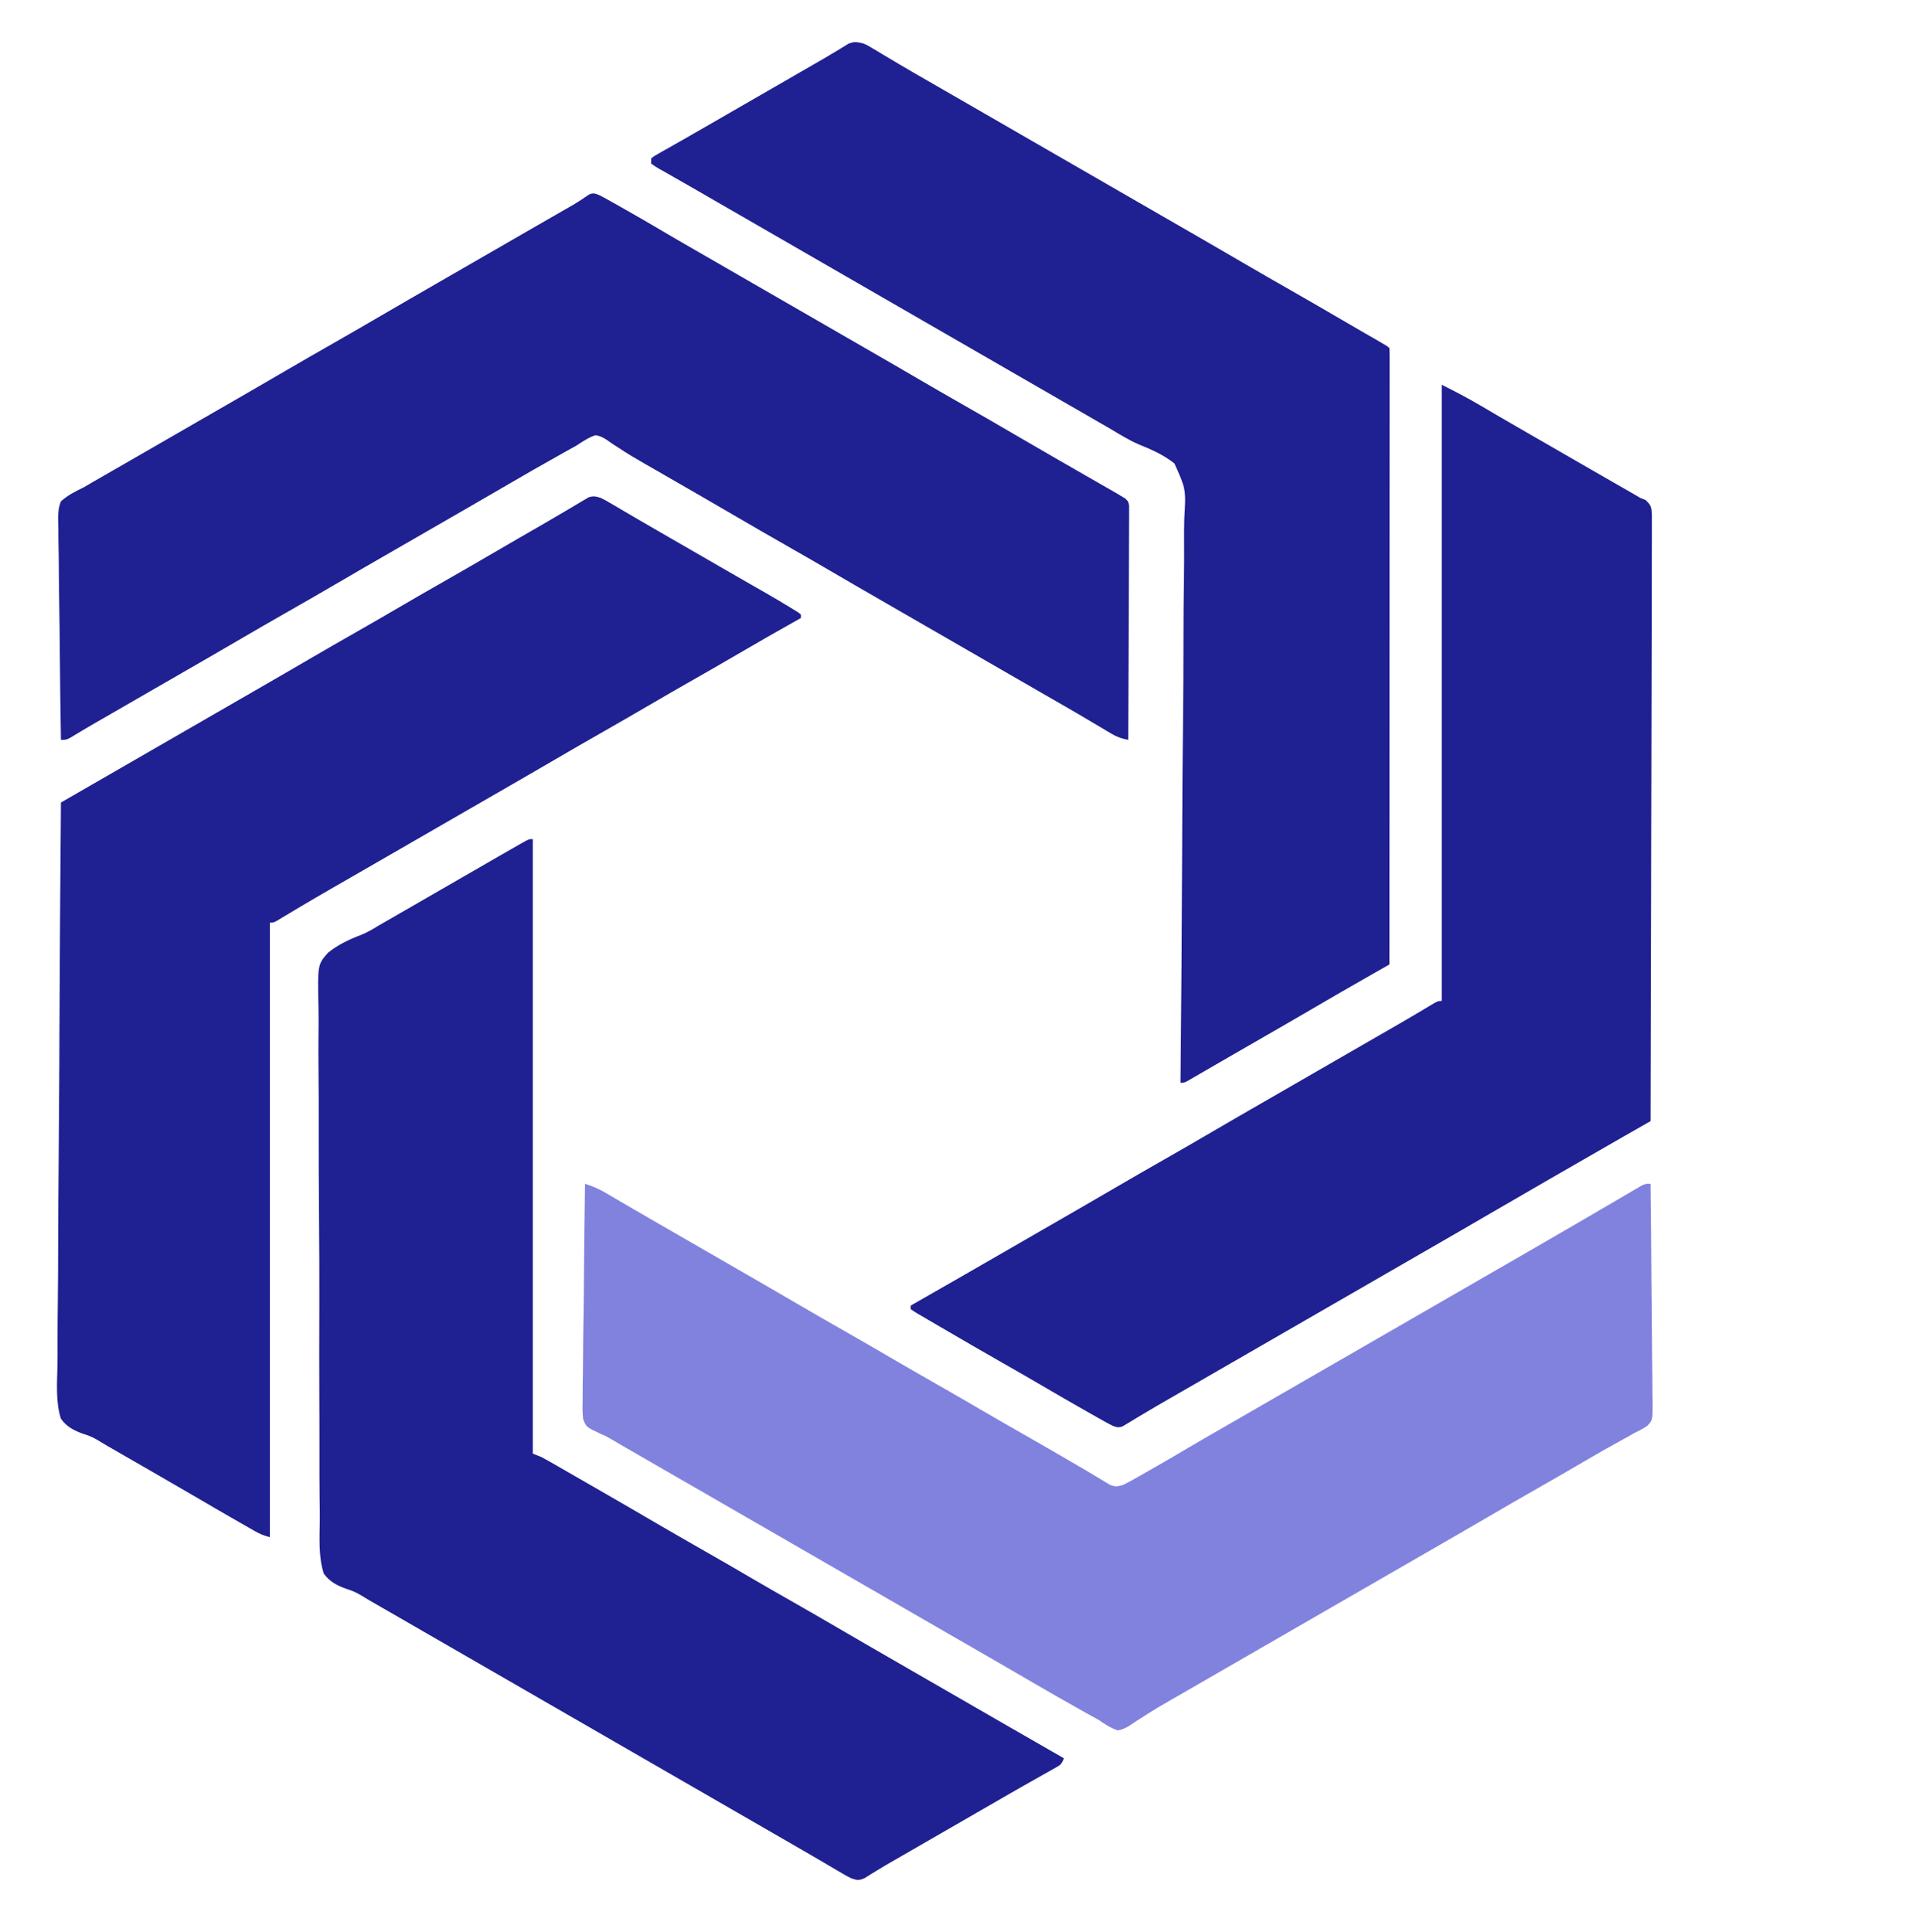<svg version="1.1" xmlns="http://www.w3.org/2000/svg" width="1101px" height="1110px" transform="rotate(0) scale(1, 1)">
<path d="M0 0 C1.778 0.889 3.53 1.832 5.262 2.809 C6.289 3.385 7.316 3.962 8.375 4.556 C10.015 5.488 10.015 5.488 11.688 6.438 C12.819 7.076 13.95 7.714 15.115 8.371 C21.92 12.221 28.691 16.122 35.415 20.11 C41.727 23.853 48.079 27.524 54.438 31.188 C56.098 32.145 56.098 32.145 57.793 33.121 C60.063 34.429 62.334 35.737 64.605 37.044 C70.072 40.193 75.536 43.347 81 46.5 C83.167 47.75 85.333 49 87.5 50.25 C100.5 57.75 113.5 65.25 126.5 72.75 C127.573 73.369 128.645 73.988 129.75 74.625 C131.916 75.874 134.081 77.124 136.246 78.373 C141.686 81.512 147.127 84.65 152.57 87.785 C163.022 93.807 173.463 99.847 183.875 105.938 C192.553 111.013 201.266 116.023 210 121 C219.721 126.54 229.409 132.134 239.067 137.783 C246.322 142.026 253.594 146.24 260.875 150.438 C261.939 151.051 263.004 151.665 264.101 152.298 C269.213 155.246 274.328 158.19 279.448 161.125 C281.847 162.5 284.245 163.878 286.643 165.256 C288.336 166.228 290.031 167.197 291.726 168.166 C292.752 168.756 293.779 169.345 294.836 169.953 C295.739 170.47 296.642 170.988 297.572 171.521 C298.373 172.009 299.174 172.497 300 173 C300.7 173.411 301.4 173.822 302.122 174.245 C304 176 304 176 304.492 178.509 C304.489 179.516 304.485 180.524 304.481 181.562 C304.489 183.297 304.489 183.297 304.498 185.067 C304.483 186.338 304.469 187.608 304.454 188.917 C304.453 190.267 304.454 191.617 304.456 192.967 C304.457 196.635 304.433 200.301 304.406 203.968 C304.381 207.8 304.378 211.632 304.373 215.464 C304.361 222.72 304.328 229.977 304.288 237.233 C304.243 245.495 304.221 253.756 304.201 262.017 C304.159 279.011 304.089 296.006 304 313 C300.201 312.31 297.502 311.353 294.176 309.367 C293.243 308.816 292.311 308.265 291.35 307.698 C290.348 307.096 289.345 306.495 288.312 305.875 C286.14 304.589 283.967 303.304 281.793 302.02 C280.11 301.021 280.11 301.021 278.392 300.002 C272.993 296.815 267.559 293.689 262.125 290.562 C259.94 289.303 257.755 288.044 255.57 286.785 C254.485 286.16 253.4 285.535 252.282 284.891 C246.853 281.763 241.427 278.631 236 275.5 C233.833 274.25 231.667 273 229.5 271.75 C216.5 264.25 203.5 256.75 190.5 249.25 C189.427 248.631 188.355 248.012 187.25 247.375 C185.084 246.126 182.919 244.876 180.754 243.627 C175.314 240.488 169.873 237.35 164.43 234.215 C153.978 228.193 143.537 222.153 133.125 216.062 C124.447 210.987 115.734 205.977 107 201 C97.279 195.46 87.591 189.866 77.933 184.217 C67.419 178.068 56.867 171.988 46.313 165.909 C41.836 163.33 37.36 160.749 32.886 158.165 C30.692 156.9 28.493 155.642 26.291 154.39 C21.27 151.526 16.341 148.61 11.531 145.402 C10.686 144.857 9.841 144.312 8.97 143.751 C7.421 142.745 5.895 141.704 4.399 140.62 C2.168 139.199 0.624 138.377 -2 138 C-6.075 139.359 -9.426 141.654 -13 144 C-14.891 145.068 -16.791 146.12 -18.699 147.156 C-31.183 154.116 -43.579 161.21 -55.91 168.438 C-62.216 172.132 -68.543 175.789 -74.875 179.438 C-76.495 180.371 -76.495 180.371 -78.148 181.324 C-80.338 182.586 -82.528 183.847 -84.718 185.109 C-90.147 188.237 -95.573 191.369 -101 194.5 C-107.522 198.264 -114.045 202.026 -120.57 205.785 C-131.022 211.807 -141.463 217.847 -151.875 223.938 C-161.145 229.359 -170.458 234.702 -179.788 240.019 C-188.913 245.22 -198.001 250.48 -207.067 255.783 C-217.591 261.938 -228.154 268.024 -238.718 274.109 C-244.147 277.237 -249.573 280.369 -255 283.5 C-261.077 287.006 -267.154 290.513 -273.233 294.017 C-274.983 295.026 -276.734 296.036 -278.484 297.045 C-280.664 298.302 -282.844 299.558 -285.023 300.814 C-286.024 301.391 -287.024 301.968 -288.055 302.562 C-289.028 303.122 -290.001 303.681 -291.003 304.258 C-293.117 305.487 -295.221 306.733 -297.317 307.992 C-298.928 308.955 -298.928 308.955 -300.57 309.938 C-301.54 310.524 -302.509 311.111 -303.508 311.715 C-306 313 -306 313 -309 313 C-309.304 295.276 -309.533 277.553 -309.674 259.827 C-309.741 251.596 -309.832 243.366 -309.981 235.136 C-310.11 227.961 -310.194 220.787 -310.223 213.61 C-310.24 209.811 -310.28 206.016 -310.374 202.218 C-310.463 198.638 -310.49 195.063 -310.47 191.482 C-310.476 189.55 -310.545 187.62 -310.617 185.69 C-310.561 182.034 -310.37 179.395 -309 176 C-305.016 172.44 -300.823 170.312 -296 168 C-293.976 166.838 -291.96 165.662 -289.957 164.465 C-287.91 163.287 -285.862 162.111 -283.812 160.938 C-282.11 159.958 -280.407 158.979 -278.704 158 C-276.956 156.996 -275.208 155.992 -273.459 154.988 C-267.969 151.833 -262.485 148.666 -257 145.5 C-254.833 144.25 -252.667 143 -250.5 141.75 C-249.428 141.131 -248.355 140.512 -247.25 139.875 C-237.5 134.25 -237.5 134.25 -234.25 132.375 C-232.084 131.126 -229.919 129.876 -227.754 128.627 C-222.314 125.488 -216.873 122.35 -211.43 119.215 C-200.978 113.193 -190.537 107.153 -180.125 101.062 C-170.855 95.641 -161.542 90.298 -152.212 84.981 C-143.087 79.78 -133.999 74.52 -124.933 69.217 C-114.409 63.062 -103.846 56.976 -93.282 50.891 C-87.853 47.763 -82.427 44.631 -77 41.5 C-74.833 40.25 -72.667 39 -70.5 37.75 C-69.427 37.131 -68.355 36.513 -67.25 35.875 C-57.5 30.25 -57.5 30.25 -54.246 28.373 C-52.093 27.131 -49.941 25.889 -47.79 24.647 C-42.75 21.738 -37.709 18.831 -32.664 15.931 C-30.883 14.907 -29.101 13.882 -27.32 12.857 C-25.089 11.574 -22.858 10.291 -20.625 9.01 C-19.612 8.426 -18.599 7.843 -17.555 7.242 C-16.123 6.42 -16.123 6.42 -14.663 5.581 C-11.597 3.761 -8.641 1.804 -5.723 -0.246 C-3.364 -1.278 -2.392 -0.908 0 0 Z " fill="#1f2091" transform="translate(344,112)"/>
<path d="M0 0 C7.909 3.954 15.546 7.944 23.125 12.438 C25.234 13.678 27.343 14.917 29.453 16.156 C31.071 17.108 31.071 17.108 32.721 18.078 C38.09 21.225 43.482 24.332 48.875 27.438 C50.494 28.37 50.494 28.37 52.145 29.322 C54.336 30.584 56.527 31.847 58.718 33.109 C65.216 36.853 71.711 40.601 78.206 44.351 C83.263 47.27 88.323 50.187 93.388 53.094 C95.769 54.462 98.15 55.831 100.531 57.2 C102.203 58.161 103.877 59.119 105.551 60.078 C107.08 60.958 107.08 60.958 108.641 61.855 C109.533 62.367 110.425 62.879 111.345 63.407 C112.221 63.933 113.097 64.458 114 65 C115.545 65.609 115.545 65.609 117.121 66.23 C120.546 69.526 120.478 70.42 120.738 75.021 C120.764 77.658 120.756 80.284 120.722 82.92 C120.724 84.384 120.729 85.848 120.737 87.311 C120.751 91.339 120.726 95.365 120.696 99.392 C120.671 103.733 120.679 108.074 120.684 112.415 C120.687 119.937 120.668 127.46 120.634 134.982 C120.586 145.859 120.57 156.735 120.562 167.611 C120.549 185.256 120.509 202.902 120.453 220.547 C120.398 237.689 120.355 254.832 120.33 271.975 C120.327 273.559 120.327 273.559 120.325 275.176 C120.317 280.475 120.309 285.774 120.302 291.073 C120.24 335.049 120.134 379.025 120 423 C119.221 423.445 118.441 423.89 117.638 424.349 C114.678 426.039 111.718 427.73 108.758 429.421 C107.49 430.145 106.221 430.869 104.953 431.594 C93.023 438.405 81.121 445.263 69.227 452.137 C65.965 454.02 62.701 455.901 59.438 457.781 C48.943 463.827 38.458 469.89 28 476 C16.453 482.747 4.871 489.433 -6.718 496.109 C-12.147 499.237 -17.573 502.369 -23 505.5 C-25.167 506.75 -27.333 508 -29.5 509.25 C-30.573 509.869 -31.645 510.488 -32.75 511.125 C-120.5 561.75 -120.5 561.75 -123.752 563.626 C-125.913 564.873 -128.074 566.119 -130.235 567.366 C-135.738 570.541 -141.242 573.716 -146.746 576.891 C-147.856 577.531 -148.967 578.172 -150.111 578.832 C-152.304 580.097 -154.499 581.36 -156.694 582.621 C-161.725 585.515 -166.74 588.431 -171.715 591.422 C-172.591 591.944 -173.468 592.467 -174.371 593.005 C-175.993 593.973 -177.608 594.951 -179.217 595.94 C-180.281 596.573 -180.281 596.573 -181.367 597.219 C-181.977 597.589 -182.586 597.96 -183.214 598.342 C-185.593 599.219 -186.635 598.882 -189 598 C-190.696 597.157 -192.366 596.262 -194.016 595.332 C-195.007 594.776 -195.998 594.22 -197.019 593.647 C-198.618 592.739 -198.618 592.739 -200.25 591.812 C-201.365 591.184 -202.479 590.555 -203.628 589.908 C-212.05 585.143 -220.418 580.289 -228.765 575.394 C-236.478 570.873 -244.232 566.426 -252 562 C-263.839 555.252 -275.637 548.438 -287.385 541.534 C-289.861 540.082 -292.342 538.64 -294.824 537.199 C-296.216 536.383 -297.608 535.567 -299 534.75 C-299.624 534.391 -300.247 534.032 -300.89 533.662 C-302.294 532.831 -303.654 531.923 -305 531 C-305 530.34 -305 529.68 -305 529 C-304.288 528.594 -303.576 528.188 -302.842 527.769 C-286.61 518.508 -270.399 509.209 -254.218 499.859 C-248.813 496.737 -243.406 493.619 -238 490.5 C-236.929 489.882 -235.858 489.264 -234.754 488.627 C-229.314 485.488 -223.872 482.35 -218.43 479.215 C-207.978 473.193 -197.537 467.153 -187.125 461.062 C-177.855 455.641 -168.542 450.298 -159.212 444.981 C-150.087 439.78 -140.999 434.52 -131.933 429.217 C-121.409 423.062 -110.846 416.976 -100.282 410.891 C-94.853 407.763 -89.427 404.631 -84 401.5 C-81.833 400.25 -79.667 399 -77.5 397.75 C-76.427 397.131 -75.355 396.512 -74.25 395.875 C-64.5 390.25 -64.5 390.25 -61.248 388.374 C-59.088 387.128 -56.929 385.882 -54.77 384.636 C-49.242 381.447 -43.714 378.259 -38.184 375.074 C-35.935 373.779 -33.686 372.483 -31.438 371.188 C-30.359 370.567 -29.281 369.946 -28.17 369.306 C-23.318 366.509 -18.474 363.699 -13.66 360.836 C-12.864 360.363 -12.067 359.889 -11.246 359.402 C-9.794 358.536 -8.344 357.666 -6.896 356.792 C-2.218 354 -2.218 354 0 354 C0 237.18 0 120.36 0 0 Z " fill="#1f2091" transform="translate(828,221)"/>
<path d="M0 0 C0 116.49 0 232.98 0 353 C1.65 353.66 3.3 354.32 5 355 C6.917 356.025 8.815 357.084 10.699 358.168 C12.369 359.125 12.369 359.125 14.073 360.102 C15.278 360.797 16.483 361.492 17.688 362.188 C18.943 362.909 20.198 363.63 21.454 364.351 C24.681 366.205 27.906 368.063 31.13 369.922 C32.909 370.948 34.689 371.972 36.469 372.996 C48.947 380.171 61.396 387.394 73.821 394.661 C82.114 399.502 90.448 404.267 98.79 409.02 C107.868 414.194 116.906 419.431 125.922 424.711 C133.586 429.192 141.287 433.605 149 438 C158.721 443.54 168.409 449.134 178.067 454.783 C188.591 460.938 199.154 467.024 209.718 473.109 C215.147 476.237 220.573 479.369 226 482.5 C228.167 483.75 230.333 485 232.5 486.25 C245.5 493.75 245.5 493.75 248.753 495.627 C250.91 496.871 253.067 498.115 255.224 499.36 C260.21 502.236 265.197 505.113 270.183 507.992 C287.571 518.032 287.571 518.032 305 528 C303.732 531.805 302.569 532.11 299.129 534.047 C298.093 534.637 297.057 535.226 295.99 535.834 C294.859 536.466 293.728 537.099 292.562 537.75 C291.382 538.419 290.201 539.089 289.021 539.76 C286.567 541.154 284.111 542.544 281.653 543.932 C276.079 547.082 270.541 550.294 265 553.5 C262.834 554.75 260.667 556 258.5 557.25 C256.891 558.178 256.891 558.178 255.25 559.125 C245.5 564.75 245.5 564.75 242.247 566.627 C240.091 567.87 237.936 569.114 235.781 570.357 C230.777 573.245 225.772 576.132 220.767 579.017 C219.017 580.026 217.266 581.036 215.516 582.045 C213.336 583.302 211.156 584.558 208.977 585.814 C207.976 586.391 206.976 586.968 205.945 587.562 C204.97 588.121 203.994 588.679 202.989 589.254 C200.891 590.479 198.814 591.741 196.753 593.027 C195.17 594.004 195.17 594.004 193.555 595 C192.135 595.897 192.135 595.897 190.687 596.812 C187.472 598.233 186.284 598.146 183 597 C180.458 595.748 180.458 595.748 177.738 594.148 C176.715 593.552 175.693 592.956 174.639 592.342 C173.541 591.693 172.443 591.044 171.312 590.375 C170.151 589.695 168.989 589.016 167.826 588.338 C165.412 586.928 162.999 585.516 160.588 584.101 C155.077 580.869 149.537 577.687 144 574.5 C141.833 573.25 139.667 572 137.5 570.75 C135.891 569.822 135.891 569.822 134.25 568.875 C70.333 532 6.417 495.125 -57.5 458.25 C-59.11 457.321 -59.11 457.321 -60.752 456.374 C-62.912 455.128 -65.071 453.882 -67.23 452.636 C-72.758 449.447 -78.286 446.259 -83.816 443.074 C-84.946 442.423 -86.076 441.772 -87.24 441.102 C-89.354 439.883 -91.469 438.666 -93.584 437.449 C-95.549 436.317 -97.496 435.152 -99.422 433.954 C-101.98 432.447 -104.433 431.498 -107.266 430.623 C-112.47 428.755 -116.698 426.554 -120 422 C-123.221 412.282 -122.425 401.247 -122.325 391.116 C-122.301 386.807 -122.375 382.5 -122.435 378.192 C-122.538 369.759 -122.547 361.328 -122.522 352.895 C-122.503 346.038 -122.514 339.181 -122.547 332.324 C-122.552 331.347 -122.557 330.37 -122.561 329.363 C-122.571 327.378 -122.58 325.393 -122.59 323.408 C-122.675 304.801 -122.65 286.196 -122.591 267.59 C-122.54 250.585 -122.624 233.584 -122.772 216.58 C-122.923 199.102 -122.984 181.626 -122.95 164.148 C-122.931 154.342 -122.948 144.539 -123.057 134.734 C-123.149 126.384 -123.156 118.04 -123.056 109.69 C-123.007 105.432 -122.995 101.183 -123.09 96.925 C-123.602 72.11 -123.602 72.11 -117.617 65.281 C-111.878 60.681 -105.614 57.718 -98.778 55.099 C-95.214 53.689 -92.136 51.896 -88.883 49.879 C-86.964 48.773 -85.045 47.667 -83.125 46.562 C-80.94 45.303 -78.755 44.044 -76.57 42.785 C-75.485 42.16 -74.4 41.535 -73.282 40.891 C-68.935 38.386 -64.589 35.879 -60.243 33.371 C-58.086 32.127 -55.929 30.883 -53.772 29.638 C-48.23 26.441 -42.688 23.242 -37.148 20.039 C-30.77 16.352 -24.387 12.672 -18 9 C-17.124 8.496 -16.248 7.992 -15.345 7.472 C-13.066 6.164 -10.784 4.862 -8.5 3.562 C-7.853 3.191 -7.207 2.819 -6.541 2.436 C-2.232 0 -2.232 0 0 0 Z " fill="#1f2091" transform="translate(306,482)"/>
<path d="M0 0 C2.542 1.252 2.542 1.252 5.262 2.852 C6.285 3.448 7.307 4.044 8.361 4.658 C9.459 5.307 10.557 5.956 11.688 6.625 C12.849 7.305 14.011 7.984 15.174 8.662 C17.588 10.072 20.001 11.484 22.412 12.899 C27.923 16.131 33.463 19.313 39 22.5 C41.167 23.75 43.333 25 45.5 26.25 C47.109 27.178 47.109 27.178 48.75 28.125 C52 30 55.25 31.875 58.5 33.75 C59.574 34.369 60.647 34.989 61.754 35.627 C63.908 36.87 66.063 38.114 68.217 39.357 C73.228 42.25 78.24 45.139 83.259 48.017 C85.017 49.025 86.775 50.035 88.533 51.045 C90.725 52.304 92.917 53.56 95.111 54.814 C100.204 57.742 105.258 60.724 110.254 63.812 C111.166 64.376 112.078 64.939 113.018 65.52 C113.672 66.008 114.326 66.497 115 67 C115 67.66 115 68.32 115 69 C114.143 69.481 114.143 69.481 113.27 69.971 C101.233 76.733 89.25 83.576 77.338 90.555 C69.588 95.089 61.801 99.556 54 104 C45.306 108.954 36.635 113.944 28 119 C19.365 124.056 10.694 129.046 2 134 C-7.721 139.54 -17.409 145.134 -27.067 150.783 C-37.591 156.938 -48.154 163.024 -58.718 169.109 C-64.147 172.237 -69.573 175.369 -75 178.5 C-77.167 179.75 -79.333 181 -81.5 182.25 C-82.573 182.869 -83.645 183.488 -84.75 184.125 C-120.5 204.75 -120.5 204.75 -123.751 206.625 C-125.914 207.874 -128.078 209.122 -130.241 210.371 C-135.706 213.524 -141.172 216.675 -146.641 219.82 C-148.844 221.088 -151.047 222.357 -153.25 223.625 C-154.315 224.238 -155.381 224.851 -156.479 225.483 C-161.824 228.565 -167.152 231.674 -172.453 234.832 C-173.472 235.439 -174.492 236.046 -175.542 236.671 C-177.472 237.824 -179.4 238.98 -181.325 240.141 C-182.177 240.65 -183.029 241.159 -183.906 241.684 C-184.652 242.133 -185.398 242.582 -186.166 243.045 C-188 244 -188 244 -190 244 C-190 360.49 -190 476.98 -190 597 C-193.46 596.135 -195.55 595.277 -198.578 593.551 C-199.479 593.04 -200.38 592.529 -201.308 592.002 C-202.279 591.445 -203.25 590.887 -204.25 590.312 C-205.269 589.732 -206.288 589.151 -207.339 588.552 C-216.541 583.295 -225.693 577.951 -234.84 572.598 C-241.171 568.895 -247.521 565.225 -253.875 561.562 C-254.948 560.944 -256.022 560.325 -257.128 559.687 C-261.553 557.137 -265.978 554.588 -270.404 552.04 C-273.79 550.09 -277.176 548.139 -280.562 546.188 C-282.058 545.327 -282.058 545.327 -283.583 544.449 C-285.549 543.317 -287.495 542.152 -289.421 540.953 C-291.984 539.443 -294.439 538.5 -297.279 537.631 C-302.493 535.772 -306.723 533.583 -310 529 C-313.134 519.197 -312.19 508.093 -311.973 497.911 C-311.899 493.575 -311.925 489.238 -311.937 484.901 C-311.946 477.394 -311.893 469.89 -311.797 462.383 C-311.659 451.531 -311.615 440.68 -311.594 429.826 C-311.556 412.217 -311.443 394.609 -311.282 377 C-311.126 359.899 -311.006 342.798 -310.934 325.696 C-310.929 324.641 -310.925 323.586 -310.92 322.5 C-310.898 317.208 -310.877 311.916 -310.856 306.625 C-310.679 262.749 -310.38 218.874 -310 175 C-225.5 126.25 -225.5 126.25 -222.25 124.375 C-220.084 123.126 -217.919 121.876 -215.754 120.627 C-210.314 117.488 -204.873 114.35 -199.43 111.215 C-188.978 105.193 -178.537 99.153 -168.125 93.062 C-158.854 87.64 -149.541 82.297 -140.21 76.98 C-132.113 72.365 -124.042 67.709 -116 63 C-107.365 57.944 -98.694 52.954 -90 48 C-80.282 42.462 -70.599 36.87 -60.944 31.223 C-51.426 25.658 -41.883 20.137 -32.32 14.648 C-28.148 12.251 -24 9.817 -19.867 7.352 C-18.907 6.785 -17.947 6.219 -16.958 5.635 C-15.159 4.574 -13.367 3.501 -11.583 2.416 C-10.786 1.948 -9.989 1.481 -9.168 1 C-8.136 0.381 -8.136 0.381 -7.083 -0.25 C-4.291 -1.255 -2.818 -0.881 0 0 Z " fill="#1f2091" transform="translate(345,286)"/>
<path d="M0 0 C2.472 1.161 2.472 1.161 4.922 2.633 C6.316 3.459 6.316 3.459 7.738 4.302 C8.732 4.904 9.726 5.505 10.75 6.125 C12.914 7.411 15.078 8.696 17.242 9.98 C18.358 10.646 19.474 11.312 20.624 11.998 C26.013 15.194 31.444 18.315 36.875 21.438 C39.06 22.696 41.245 23.956 43.43 25.215 C44.515 25.84 45.6 26.465 46.718 27.109 C52.147 30.237 57.573 33.369 63 36.5 C65.167 37.75 67.333 39 69.5 40.25 C99.833 57.75 130.167 75.25 160.5 92.75 C161.573 93.369 162.645 93.988 163.75 94.625 C165.916 95.874 168.081 97.124 170.246 98.373 C175.686 101.512 181.127 104.65 186.57 107.785 C197.022 113.807 207.463 119.847 217.875 125.938 C227.143 131.358 236.454 136.699 245.781 142.015 C256.02 147.852 266.212 153.766 276.383 159.719 C280.142 161.918 283.907 164.105 287.68 166.281 C288.568 166.794 289.457 167.307 290.373 167.835 C292.041 168.796 293.71 169.756 295.379 170.714 C300.891 173.891 300.891 173.891 302 175 C302.098 176.882 302.124 178.767 302.123 180.652 C302.125 181.887 302.127 183.122 302.129 184.394 C302.126 185.783 302.123 187.171 302.12 188.559 C302.121 190.021 302.122 191.482 302.123 192.943 C302.125 196.976 302.121 201.01 302.116 205.044 C302.112 209.387 302.113 213.73 302.114 218.073 C302.114 225.604 302.111 233.134 302.106 240.665 C302.098 251.553 302.095 262.442 302.094 273.33 C302.092 290.993 302.085 308.657 302.075 326.321 C302.066 343.484 302.059 360.647 302.055 377.81 C302.055 379.396 302.055 379.396 302.054 381.013 C302.053 386.316 302.052 391.619 302.05 396.923 C302.04 440.948 302.022 484.974 302 529 C301.215 529.448 300.431 529.895 299.622 530.357 C296.649 532.053 293.676 533.751 290.703 535.448 C289.428 536.176 288.153 536.904 286.878 537.631 C278.519 542.4 270.182 547.203 261.875 552.062 C260.851 552.662 259.826 553.261 258.771 553.878 C257.851 554.416 256.932 554.954 255.984 555.508 C246.459 561.074 236.895 566.572 227.335 572.078 C222.765 574.712 218.198 577.349 213.63 579.986 C210.353 581.878 207.075 583.767 203.797 585.656 C200.303 587.67 196.813 589.689 193.328 591.719 C192.052 592.458 190.776 593.198 189.5 593.938 C187.938 594.848 187.938 594.848 186.344 595.777 C184 597 184 597 182 597 C182.008 596.259 182.016 595.518 182.024 594.754 C182.48 550.788 182.801 506.823 182.946 462.856 C182.963 457.572 182.982 452.289 183.001 447.006 C183.005 445.954 183.009 444.903 183.013 443.819 C183.077 426.805 183.234 409.793 183.424 392.78 C183.618 375.313 183.712 357.848 183.715 340.38 C183.72 329.606 183.802 318.838 183.983 308.066 C184.099 300.671 184.119 293.28 184.065 285.885 C184.036 281.619 184.049 277.365 184.177 273.102 C185.179 256.08 185.179 256.08 178.512 241.229 C172.372 236.401 165.659 233.325 158.436 230.461 C152.657 228.004 147.374 224.727 142 221.5 C139.835 220.246 137.669 218.996 135.5 217.75 C38 161.5 38 161.5 -59.5 105.25 C-60.573 104.631 -61.646 104.012 -62.752 103.374 C-64.912 102.128 -67.071 100.882 -69.23 99.636 C-75.889 95.793 -82.551 91.955 -89.213 88.118 C-92.476 86.237 -95.736 84.351 -98.996 82.465 C-102.79 80.27 -106.593 78.095 -110.41 75.941 C-111.982 75.044 -113.553 74.147 -115.125 73.25 C-116.191 72.659 -116.191 72.659 -117.28 72.055 C-119.195 70.953 -119.195 70.953 -122 69 C-122 68.01 -122 67.02 -122 66 C-120.209 64.612 -120.209 64.612 -117.664 63.172 C-116.715 62.627 -115.767 62.083 -114.79 61.522 C-113.745 60.937 -112.701 60.352 -111.625 59.75 C-110.546 59.134 -109.467 58.517 -108.355 57.883 C-106.063 56.574 -103.77 55.269 -101.473 53.97 C-97.079 51.477 -92.706 48.949 -88.333 46.419 C-85.081 44.537 -81.826 42.66 -78.57 40.785 C-72.045 37.026 -65.522 33.264 -59 29.5 C-56.849 28.259 -54.698 27.018 -52.547 25.777 C-46.909 22.525 -41.272 19.271 -35.636 16.016 C-33.409 14.731 -31.18 13.448 -28.95 12.168 C-24.429 9.571 -19.916 6.969 -15.469 4.246 C-14.501 3.663 -14.501 3.663 -13.515 3.068 C-11.914 2.099 -10.323 1.113 -8.734 0.125 C-5.289 -1.293 -3.599 -0.843 0 0 Z " fill="#1f2091" transform="translate(496,25)"/>
<path d="M0 0 C4.093 1.321 7.644 2.774 11.359 4.949 C12.379 5.542 13.399 6.135 14.449 6.746 C16.083 7.707 16.083 7.707 17.75 8.688 C18.907 9.363 20.065 10.037 21.223 10.711 C23.626 12.11 26.027 13.512 28.428 14.916 C33.938 18.134 39.47 21.315 45 24.5 C47.167 25.75 49.333 27 51.5 28.25 C53.109 29.178 53.109 29.178 54.75 30.125 C58 32 61.25 33.875 64.5 35.75 C65.573 36.369 66.645 36.988 67.75 37.625 C69.916 38.874 72.081 40.124 74.246 41.373 C79.686 44.512 85.127 47.65 90.57 50.785 C101.022 56.807 111.463 62.847 121.875 68.938 C131.146 74.36 140.459 79.703 149.79 85.02 C158.868 90.194 167.906 95.431 176.922 100.711 C184.586 105.192 192.287 109.605 200 114 C209.675 119.513 219.313 125.084 228.922 130.711 C237.174 135.536 245.471 140.28 253.777 145.012 C262.17 149.796 270.535 154.625 278.875 159.5 C279.862 160.074 280.848 160.649 281.865 161.24 C286.071 163.691 290.267 166.152 294.426 168.684 C295.074 169.072 295.722 169.46 296.389 169.859 C298.03 170.843 299.662 171.841 301.293 172.84 C304.556 174.238 305.631 173.945 309 173 C310.82 172.13 312.605 171.186 314.359 170.191 C315.383 169.615 316.408 169.038 317.463 168.444 C318.547 167.823 319.632 167.202 320.75 166.562 C321.877 165.924 323.003 165.286 324.164 164.629 C331.642 160.382 339.072 156.058 346.469 151.672 C352.099 148.34 357.769 145.079 363.438 141.812 C364.545 141.174 365.652 140.536 366.793 139.879 C369.063 138.571 371.334 137.263 373.605 135.956 C379.072 132.807 384.536 129.653 390 126.5 C392.167 125.25 394.333 124 396.5 122.75 C397.572 122.131 398.645 121.513 399.75 120.875 C513.5 55.25 513.5 55.25 516.75 53.375 C518.916 52.126 521.081 50.876 523.246 49.627 C528.686 46.488 534.127 43.35 539.57 40.215 C550.062 34.169 560.544 28.108 571 22 C572.952 20.862 574.904 19.724 576.855 18.586 C580.081 16.705 583.306 14.821 586.526 12.931 C589.534 11.164 592.546 9.404 595.561 7.648 C597.281 6.644 598.997 5.632 600.713 4.621 C601.753 4.017 602.792 3.412 603.863 2.789 C604.784 2.25 605.705 1.71 606.654 1.155 C609 0 609 0 612 0 C612.21 17.759 612.369 35.517 612.466 53.277 C612.513 61.523 612.576 69.769 612.679 78.015 C612.769 85.202 612.827 92.39 612.847 99.578 C612.859 103.384 612.886 107.188 612.952 110.994 C613.013 114.578 613.031 118.16 613.018 121.744 C613.022 123.683 613.07 125.621 613.12 127.559 C613.031 135.897 613.031 135.897 610.067 139.069 C607.768 140.629 605.52 141.839 603 143 C601.671 143.751 600.345 144.51 599.027 145.281 C597.666 146.024 596.302 146.763 594.938 147.5 C587.765 151.429 580.679 155.488 573.625 159.625 C564.783 164.808 555.906 169.927 547 175 C537.279 180.54 527.591 186.134 517.933 191.783 C507.409 197.938 496.846 204.024 486.282 210.109 C480.853 213.237 475.427 216.369 470 219.5 C467.833 220.75 465.667 222 463.5 223.25 C462.428 223.869 461.355 224.488 460.25 225.125 C431 242 401.75 258.875 372.5 275.75 C371.427 276.369 370.354 276.988 369.249 277.626 C367.086 278.873 364.924 280.121 362.761 281.368 C356.17 285.171 349.579 288.973 342.992 292.782 C340.809 294.041 338.622 295.294 336.431 296.54 C331.224 299.509 326.106 302.544 321.086 305.82 C320.152 306.41 319.218 306.999 318.255 307.607 C316.516 308.709 314.798 309.846 313.11 311.024 C310.659 312.548 308.849 313.512 306 314 C301.872 312.705 298.572 310.396 295 308 C293.11 306.93 291.21 305.878 289.301 304.844 C276.817 297.884 264.421 290.79 252.09 283.562 C245.784 279.868 239.457 276.211 233.125 272.562 C232.045 271.94 230.965 271.317 229.852 270.676 C227.662 269.414 225.472 268.153 223.282 266.891 C217.853 263.763 212.427 260.631 207 257.5 C204.833 256.25 202.667 255 200.5 253.75 C152.833 226.25 105.167 198.75 57.5 171.25 C56.426 170.631 55.353 170.011 54.247 169.373 C52.091 168.13 49.936 166.886 47.781 165.643 C42.777 162.755 37.772 159.868 32.767 156.983 C31.017 155.974 29.266 154.964 27.516 153.955 C25.336 152.698 23.156 151.442 20.977 150.186 C19.036 149.066 17.101 147.935 15.176 146.789 C12.055 144.963 12.055 144.963 8.842 143.606 C0.664 139.738 0.664 139.738 -1.084 135.163 C-1.482 131.569 -1.486 128.151 -1.362 124.537 C-1.359 123.177 -1.361 121.816 -1.368 120.455 C-1.371 116.776 -1.301 113.102 -1.217 109.424 C-1.142 105.575 -1.135 101.726 -1.12 97.877 C-1.083 90.595 -0.985 83.314 -0.864 76.033 C-0.73 67.741 -0.664 59.448 -0.604 51.155 C-0.479 34.102 -0.268 17.051 0 0 Z " fill="#8182de" transform="translate(336,680)"/>
</svg>